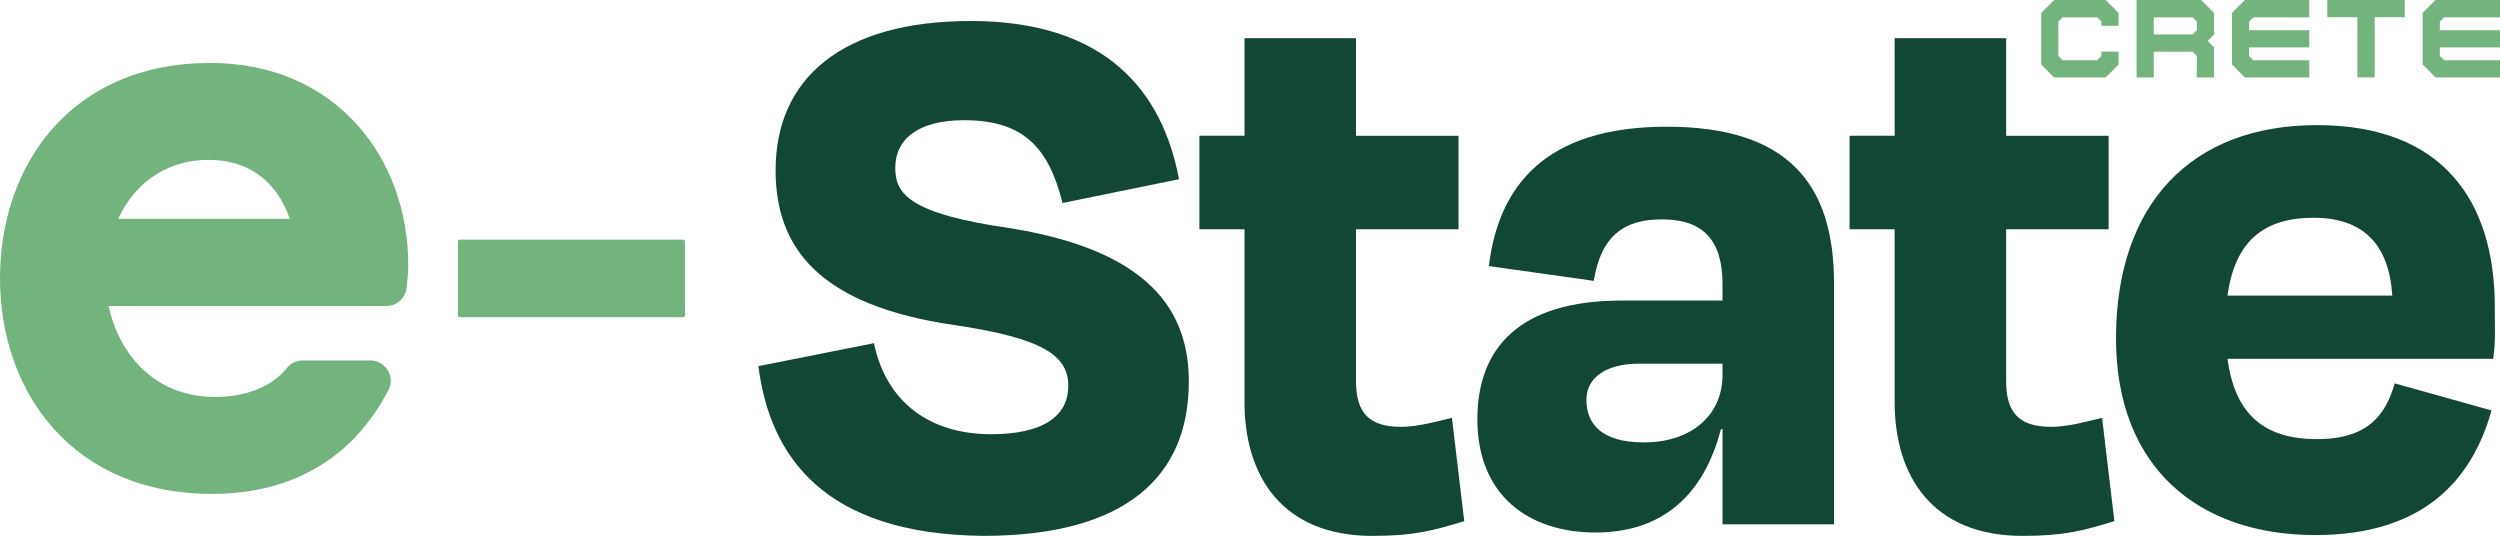 <?xml version="1.0" encoding="UTF-8"?>
<svg id="a" data-name="Layer 1" xmlns="http://www.w3.org/2000/svg" viewBox="0 0 1007.24 215.89">
  <defs>
    <style>
      .b {
        fill: #73b37d;
      }

      .c {
        fill: #124734;
      }
    </style>
  </defs>
  <path class="b" d="M149.15,145.21c6.06,0,10.19,6.41,7.41,11.8-13.47,26.1-37.09,41.97-71.25,41.97C29.44,198.98,0,158.13,0,112.17S28.84,25.37,84.7,25.37c50.76,0,79.78,38.45,79.78,81.4,0,3.04-.29,6.09-.64,9.18-.48,4.17-3.98,7.34-8.18,7.34H43.74c4.2,19.22,18.32,36.64,42.95,36.64,11.02,0,22.28-3.37,28.83-11.6,1.56-1.96,3.9-3.11,6.4-3.11h27.23ZM116.73,88.15c-4.51-13.22-14.72-23.73-32.74-23.73s-30.34,10.51-36.35,23.73h69.08Z"/>
  <rect class="b" x="184.5" y="96.57" width="91.51" height="31.22" rx=".76" ry=".76"/>
  <g>
    <polygon class="b" points="848.36 31.21 853.56 26.01 853.56 20.8 846.64 20.8 846.64 22.57 844.93 24.29 831.04 24.29 829.32 22.57 829.32 8.68 831.04 6.97 844.93 6.97 846.64 8.68 846.64 10.4 853.56 10.4 853.56 5.2 848.36 0 827.6 0 822.4 5.2 822.4 26.01 827.6 31.21 848.36 31.21"/>
    <path class="b" d="M892.03,31.21v-12.12l-2.6-2.6,2.6-2.6V5.2l-5.2-5.2h-26.01v31.21h6.92v-10.4h15.6l1.77,1.77-.05,8.64h6.97ZM883.34,13.89h-15.6v-6.92h15.6l1.77,1.72v3.48l-1.77,1.72Z"/>
    <polygon class="b" points="930.4 30.86 930.4 24.29 907.88 24.29 906.16 22.57 906.16 19.09 911.56 19.09 930.4 19.09 930.4 12.17 910.28 12.17 906.16 12.17 906.16 8.68 907.88 6.97 930.4 6.97 930.4 0 904.44 0 899.24 5.2 899.24 25.96 900.12 26.84 904.44 31.21 907.48 31.21 930.4 31.21 930.4 30.86"/>
    <polygon class="b" points="968.87 .02 937.66 .02 937.66 6.94 949.78 6.94 949.78 31.18 956.75 31.18 956.75 6.94 968.87 6.94 968.87 .02"/>
    <polygon class="b" points="984.32 31.21 1007.24 31.21 1007.24 30.86 1007.24 24.29 984.71 24.29 983 22.57 983 19.09 988.39 19.09 1007.24 19.09 1007.24 12.17 987.12 12.17 983 12.17 983 8.68 984.71 6.97 1007.24 6.97 1007.24 0 981.28 0 976.08 5.2 976.08 25.96 976.96 26.84 981.28 31.21 984.32 31.21"/>
  </g>
  <g>
    <path class="c" d="M305.54,147.52l46.58-9.25c4.95,23.78,22.46,36.67,47.24,36.67,19.82,0,31.05-6.61,31.05-19.49,0-12.22-10.24-19.16-45.58-24.44-55.16-7.93-72.34-31.38-72.34-62.43,0-37,26.76-60.12,78.62-60.12,54.5,0,77.3,28.41,83.9,63.75l-46.91,9.58c-5.62-22.46-15.86-33.36-39.64-33.36-18.5,0-27.75,7.6-27.75,19.16,0,10.24,4.95,18.5,46.91,24.44,56.15,9.25,71.35,33.69,71.35,61.77,0,37.99-25.1,62.1-82.91,62.1-64.08-.66-85.88-32.04-90.51-68.38Z"/>
    <path class="c" d="M483.24,54.7h18.17V15.39h44.92v39.31h41.29v37.66h-41.29v61.11c0,12.22,4.62,18.5,18.17,18.5,6.94,0,14.86-2.31,20.48-3.63l4.96,41.62c-11.89,3.63-19.82,5.95-37,5.95-36.34,0-51.53-24.11-51.53-53.84v-69.7h-18.17v-37.66Z"/>
    <path class="c" d="M595.22,168.99c0-28.74,16.85-47.9,58.14-47.9h40.63v-6.61c0-17.18-7.27-26.1-24.44-26.1-14.86,0-24.44,6.28-27.42,24.77l-42.28-5.95c3.96-32.37,22.79-56.15,71.68-56.15s67.39,23.12,67.39,63.09v97.11h-44.92v-38.32h-.66c-6.94,26.76-23.78,41.62-50.54,41.62s-47.57-14.86-47.57-45.58ZM693.99,146.53h-33.69c-13.21,0-21.14,5.62-21.14,14.53,0,9.58,5.95,17.18,23.12,17.18,19.49,0,31.71-11.23,31.71-27.09v-4.62Z"/>
    <path class="c" d="M745.18,54.7h18.17V15.39h44.92v39.31h41.29v37.66h-41.29v61.11c0,12.22,4.62,18.5,18.17,18.5,6.94,0,14.86-2.31,20.48-3.63l4.96,41.62c-11.89,3.63-19.82,5.95-37,5.95-36.33,0-51.53-24.11-51.53-53.84v-69.7h-18.17v-37.66Z"/>
    <path class="c" d="M852.54,136.29c0-54.17,30.39-85.88,80.93-85.88s71.68,30.39,71.68,73.33v3.3c0,5.29.33,10.57-.66,17.51h-107.03c2.97,22.46,14.86,32.37,36,32.37s27.75-10.24,31.38-22.46l38.98,10.9c-7.93,28.41-27.75,50.21-71.02,50.21-46.91,0-80.27-27.09-80.27-79.28ZM963.85,119.11c-1.32-20.81-11.89-31.38-31.71-31.38s-31.71,9.25-34.68,31.38h66.39Z"/>
  </g>
</svg>